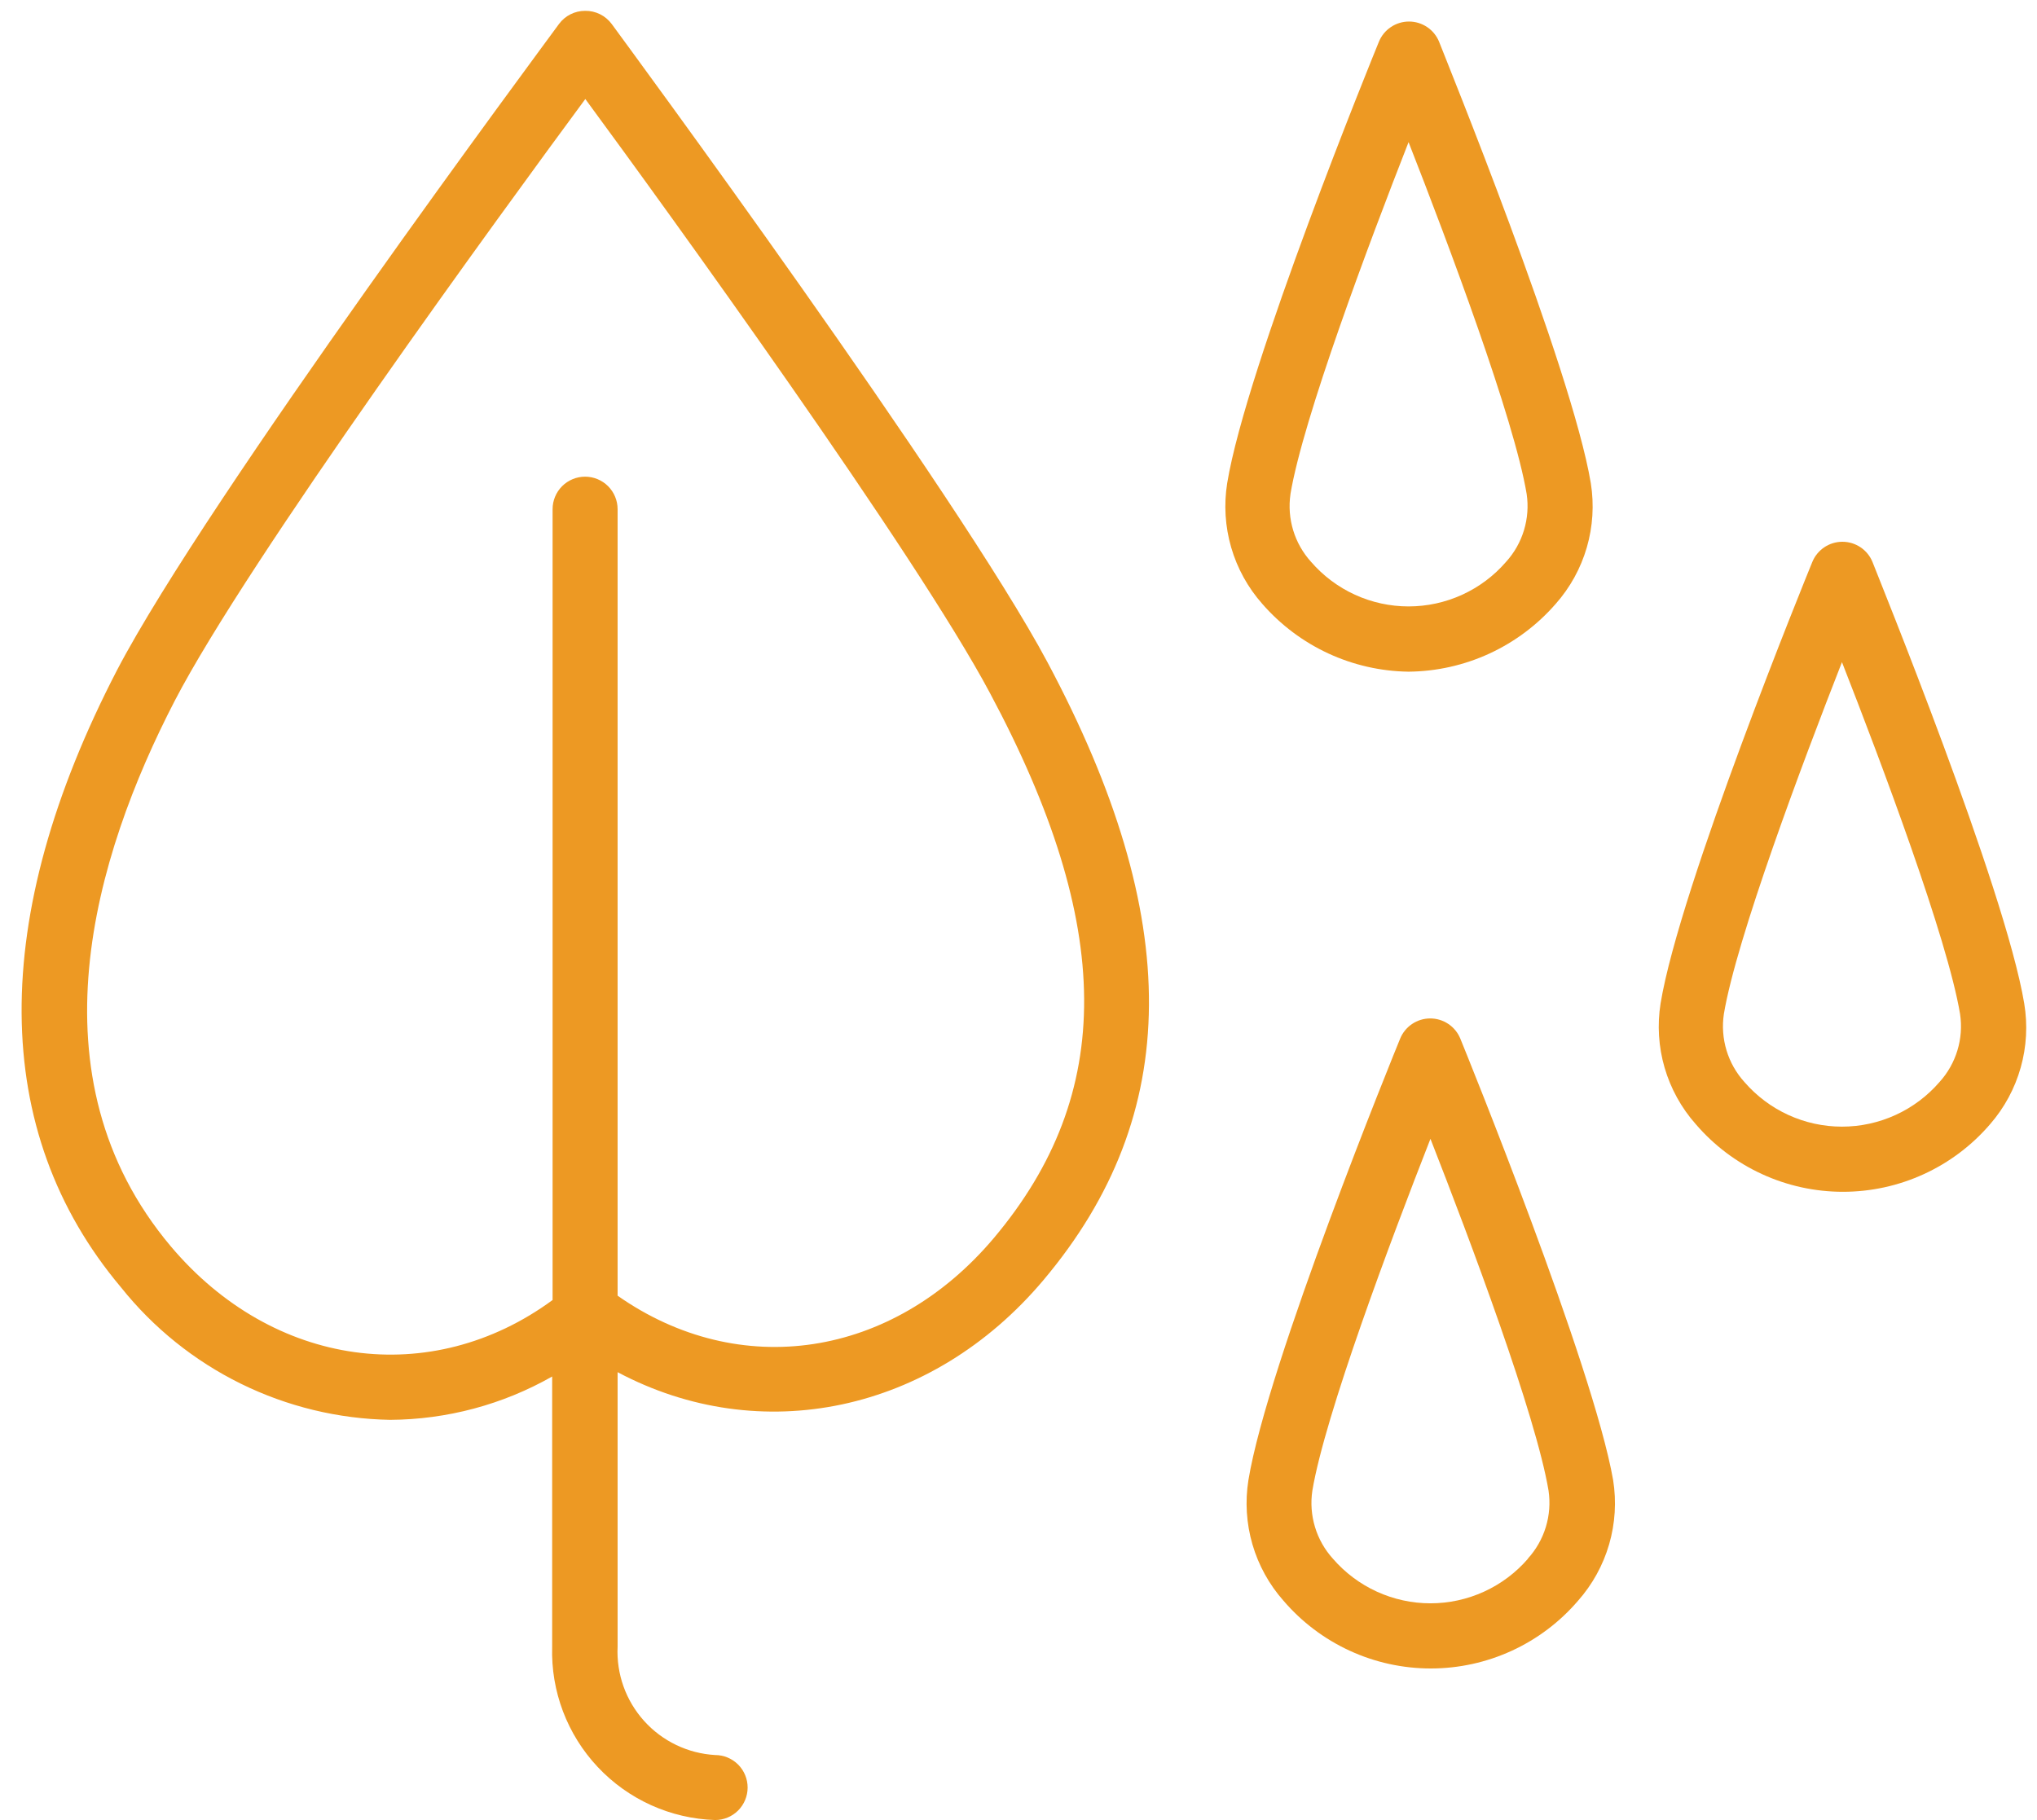 <svg width="94" height="84" viewBox="0 0 94 84" fill="none" xmlns="http://www.w3.org/2000/svg">
<g clip-path="url(#clip0)">
<path d="M93.41 46.31C92.52 40.97 86.64 26.55 86.41 25.94C86.298 25.663 86.106 25.427 85.858 25.26C85.61 25.093 85.319 25.004 85.02 25.004C84.722 25.004 84.43 25.093 84.182 25.26C83.935 25.427 83.742 25.663 83.63 25.94C83.38 26.55 77.51 40.94 76.63 46.31C76.472 47.301 76.535 48.314 76.815 49.277C77.096 50.24 77.585 51.129 78.25 51.88C79.09 52.86 80.132 53.647 81.305 54.186C82.478 54.726 83.754 55.005 85.045 55.005C86.336 55.005 87.612 54.726 88.785 54.186C89.958 53.647 91 52.86 91.84 51.88C92.496 51.125 92.977 50.234 93.248 49.271C93.52 48.308 93.575 47.297 93.41 46.31ZM89.5 49.94C88.942 50.586 88.251 51.104 87.474 51.459C86.698 51.814 85.854 51.998 85 51.998C84.146 51.998 83.303 51.814 82.526 51.459C81.75 51.104 81.059 50.586 80.5 49.94C80.119 49.52 79.836 49.02 79.672 48.477C79.508 47.934 79.466 47.361 79.55 46.8C80.13 43.32 83.17 35.23 85 30.56C86.83 35.23 89.87 43.32 90.45 46.8C90.534 47.361 90.493 47.934 90.328 48.477C90.164 49.02 89.881 49.52 89.5 49.94Z" fill="#ED9923"/>
<path d="M67.39 47.94C67.278 47.663 67.086 47.427 66.838 47.26C66.59 47.093 66.299 47.004 66 47.004C65.701 47.004 65.41 47.093 65.162 47.26C64.915 47.427 64.722 47.663 64.61 47.94C64.36 48.55 58.49 62.94 57.61 68.31C57.452 69.3 57.515 70.314 57.795 71.277C58.075 72.24 58.565 73.129 59.23 73.88C60.07 74.86 61.113 75.647 62.285 76.186C63.458 76.726 64.734 77.005 66.025 77.005C67.316 77.005 68.592 76.726 69.765 76.186C70.938 75.647 71.98 74.86 72.82 73.88C73.485 73.129 73.975 72.24 74.255 71.277C74.535 70.314 74.598 69.3 74.44 68.31C73.51 63 67.64 48.55 67.39 47.94ZM70.51 71.94C69.951 72.586 69.261 73.104 68.484 73.459C67.708 73.814 66.864 73.998 66.01 73.998C65.156 73.998 64.313 73.814 63.536 73.459C62.76 73.104 62.069 72.586 61.51 71.94C61.129 71.52 60.846 71.02 60.682 70.477C60.518 69.934 60.476 69.361 60.56 68.8C61.14 65.32 64.18 57.23 66.01 52.56C67.84 57.23 70.88 65.32 71.46 68.8C71.543 69.362 71.5 69.935 71.334 70.478C71.168 71.021 70.883 71.521 70.5 71.94H70.51Z" fill="#ED9923"/>
<path d="M65 31C66.289 30.988 67.561 30.703 68.731 30.164C69.901 29.624 70.944 28.843 71.79 27.87C72.455 27.119 72.945 26.23 73.225 25.267C73.505 24.304 73.568 23.291 73.41 22.3C72.52 16.96 66.64 2.54 66.41 1.93C66.298 1.653 66.106 1.417 65.858 1.25C65.61 1.083 65.319 0.994 65.02 0.994C64.722 0.994 64.43 1.083 64.182 1.25C63.934 1.417 63.742 1.653 63.63 1.93C63.38 2.54 57.51 16.93 56.63 22.3C56.472 23.291 56.535 24.304 56.815 25.267C57.095 26.23 57.585 27.119 58.25 27.87C59.092 28.837 60.128 29.616 61.291 30.156C62.454 30.695 63.718 30.983 65 31ZM59.55 22.8C60.13 19.32 63.17 11.23 65 6.56C66.83 11.23 69.87 19.32 70.45 22.8C70.533 23.36 70.49 23.93 70.326 24.472C70.162 25.013 69.88 25.511 69.5 25.93C68.942 26.576 68.251 27.094 67.474 27.449C66.698 27.804 65.854 27.988 65 27.988C64.146 27.988 63.303 27.804 62.526 27.449C61.75 27.094 61.059 26.576 60.5 25.93C60.122 25.512 59.84 25.016 59.676 24.476C59.512 23.937 59.469 23.368 59.55 22.81V22.8Z" fill="#ED9923"/>
<path d="M48.34 30.57C44.17 22.75 28.88 2 28.23 1.11C28.088 0.918 27.903 0.762 27.689 0.656C27.475 0.55 27.239 0.496 27 0.5C26.767 0.5 26.538 0.554 26.329 0.658C26.121 0.762 25.94 0.914 25.8 1.1C25.15 2 9.54 23 5.4 30.93C-0.53 42.37 -0.47 52.22 5.58 59.41C7.072 61.281 8.959 62.8 11.106 63.858C13.253 64.916 15.607 65.487 18 65.53C20.624 65.516 23.2 64.827 25.48 63.53V76C25.418 78.058 26.175 80.056 27.585 81.555C28.995 83.055 30.942 83.935 33 84C33.398 84 33.779 83.842 34.061 83.561C34.342 83.279 34.5 82.898 34.5 82.5C34.5 82.102 34.342 81.721 34.061 81.439C33.779 81.158 33.398 81 33 81C31.742 80.927 30.564 80.362 29.722 79.425C28.879 78.489 28.44 77.258 28.5 76V63.33C35.06 66.82 42.98 65.23 48.16 59.07C54.58 51.44 54.64 42.38 48.34 30.57ZM45.87 57.13C41.18 62.7 34.12 63.74 28.5 59.8V23.5C28.5 23.102 28.342 22.721 28.061 22.439C27.779 22.158 27.398 22 27 22C26.602 22 26.221 22.158 25.939 22.439C25.658 22.721 25.5 23.102 25.5 23.5V60C19.9 64.11 12.61 63.13 7.88 57.52C1.3 49.7 4.35 39.52 8.06 32.35C11.43 25.85 23.19 9.75 27.01 4.57C30.78 9.69 42.29 25.6 45.69 32C51.42 42.72 51.47 50.47 45.87 57.13Z" fill="#ED9923"/>
</g>
<defs>
<clipPath id="clip0">
<rect width="94" height="84" fill="white"/>
</clipPath>
</defs>
</svg>
